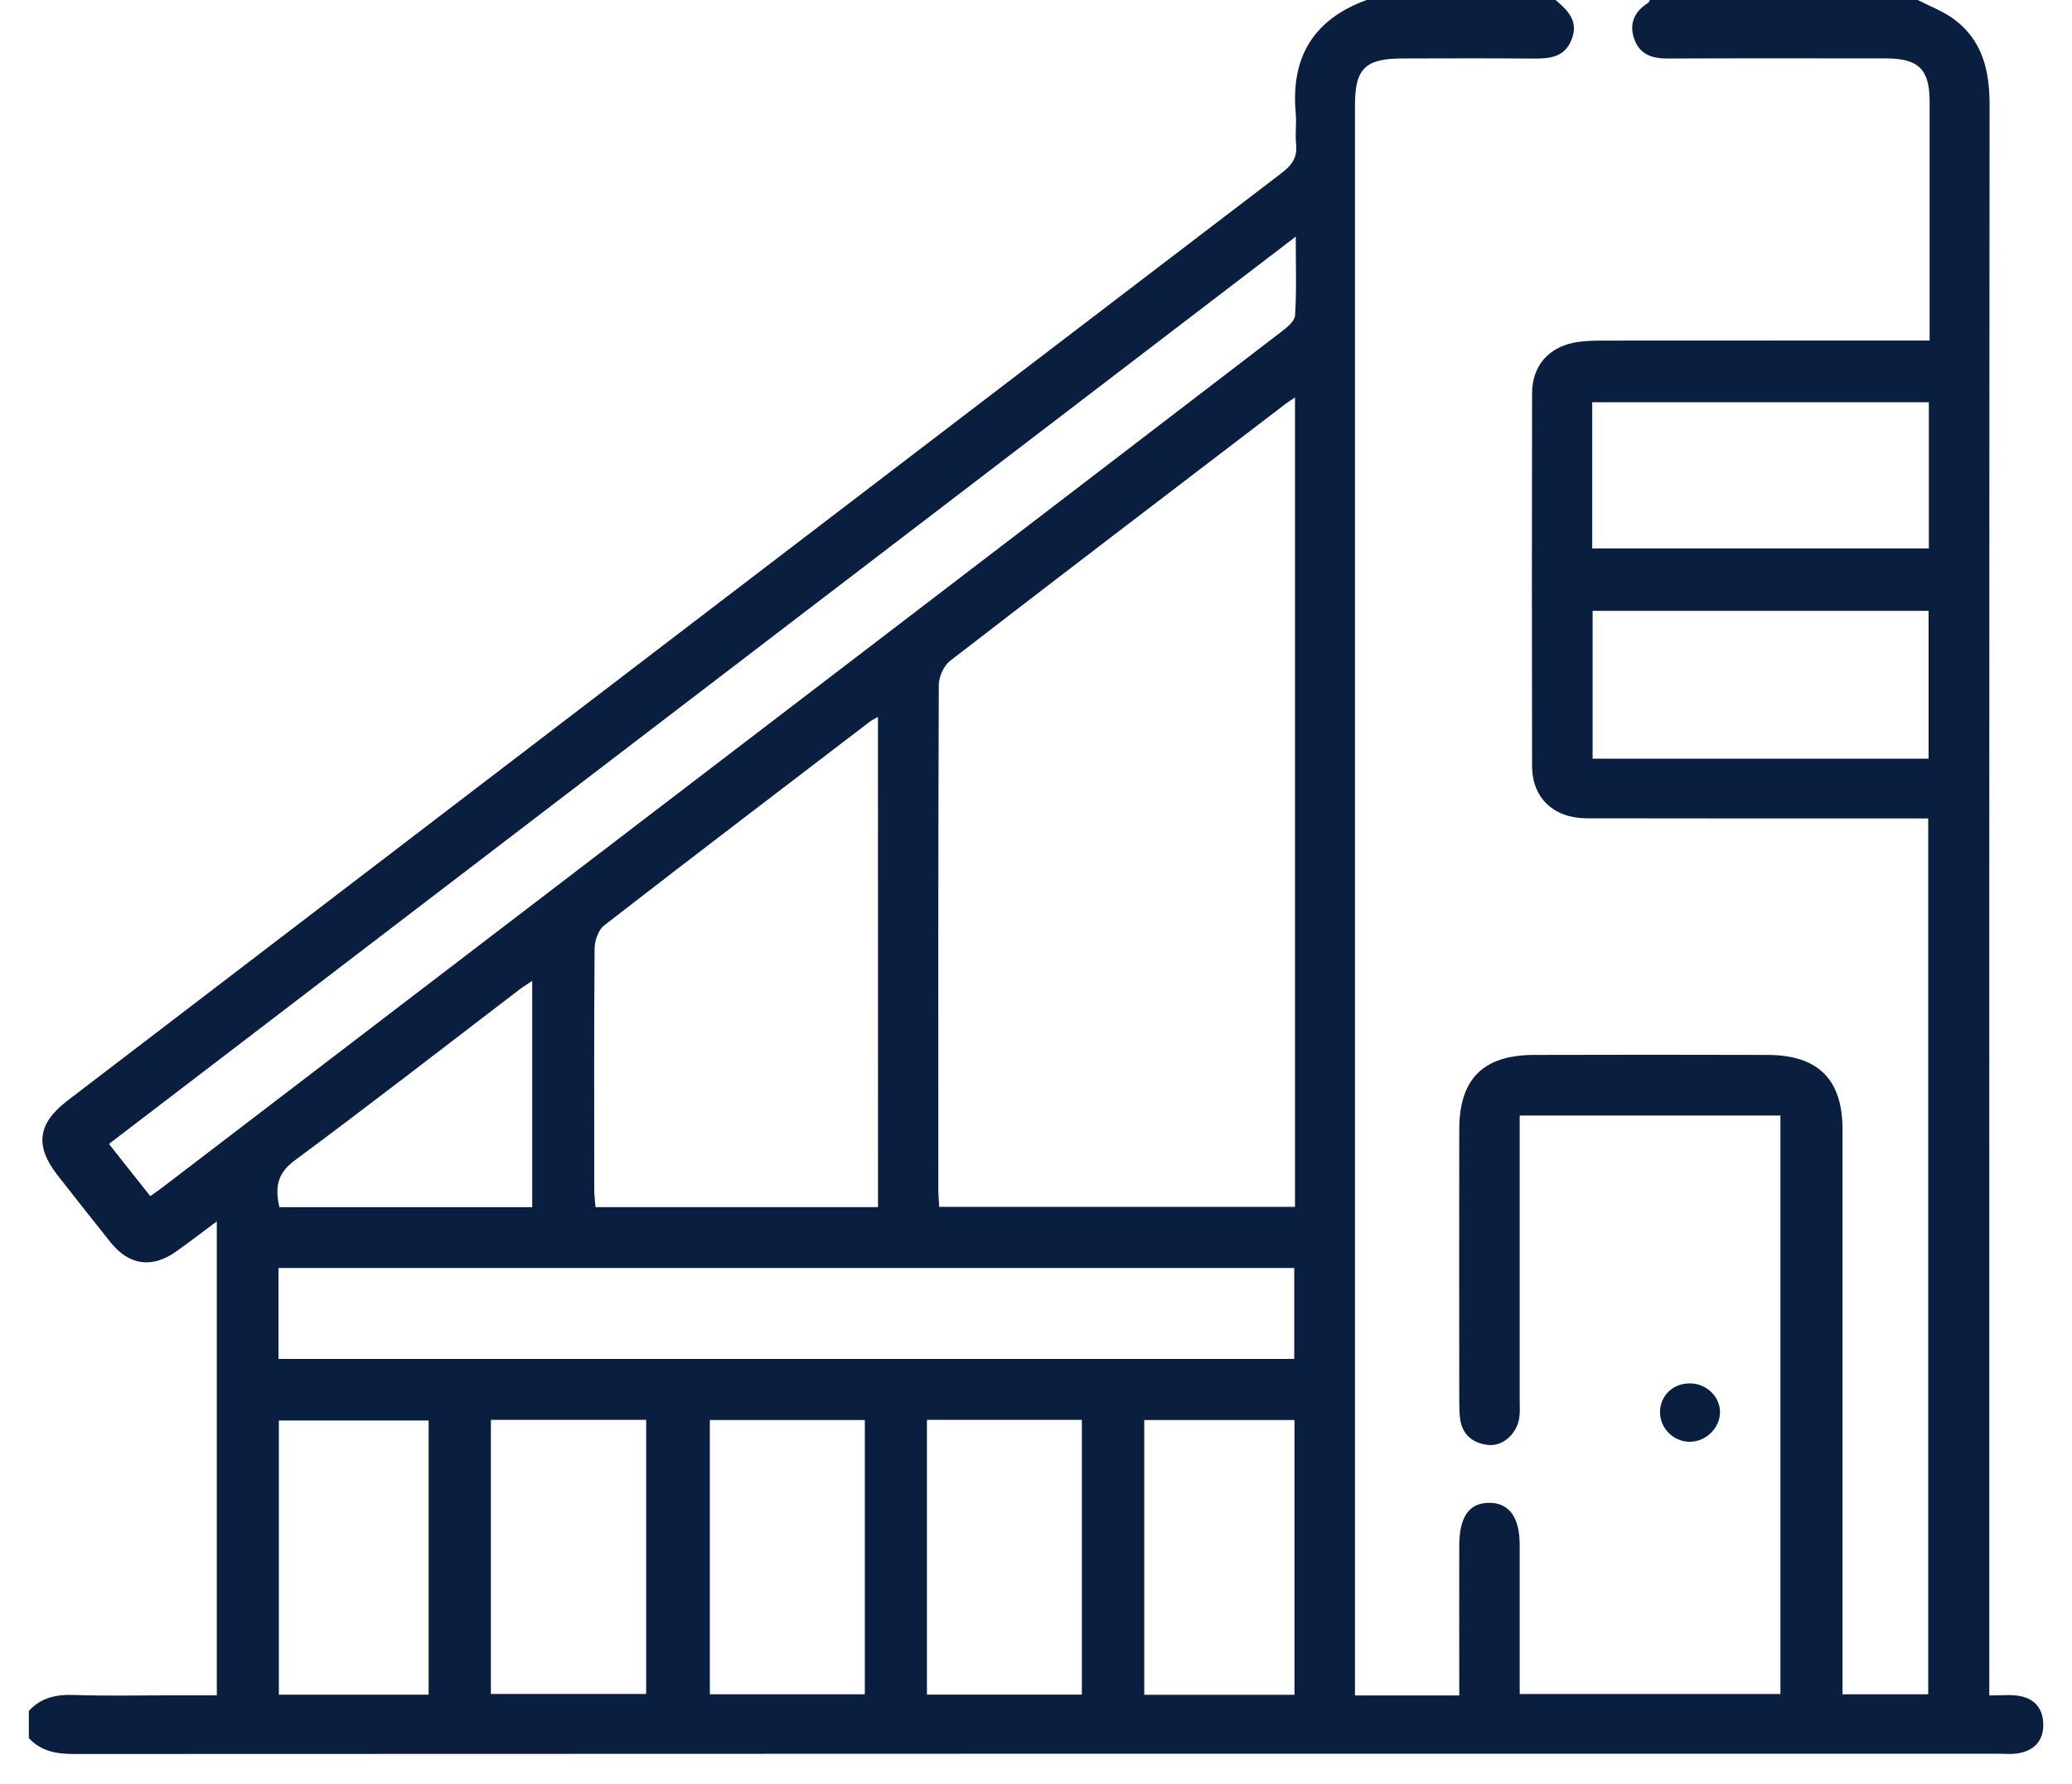 <svg width="36" height="31" viewBox="0 0 36 31" fill="none" xmlns="http://www.w3.org/2000/svg">
<g clip-path="url(#clip0_163_1120)">
<path d="M23.745 0C24.839 0 25.933 0 27.027 0C27.241 0.181 27.432 0.368 27.306 0.686C27.182 1.003 26.92 1.02 26.632 1.018C25.88 1.011 25.129 1.015 24.377 1.016C23.719 1.016 23.542 1.189 23.542 1.834C23.542 10.919 23.542 20.004 23.542 29.089C23.542 29.208 23.542 29.327 23.542 29.464C23.875 29.464 24.158 29.464 24.442 29.464C24.734 29.464 25.027 29.464 25.354 29.464C25.354 29.306 25.354 29.183 25.354 29.061C25.354 28.327 25.352 27.594 25.354 26.86C25.355 26.351 25.532 26.109 25.89 26.117C26.227 26.125 26.404 26.376 26.404 26.851C26.405 27.517 26.404 28.183 26.404 28.849C26.404 29.047 26.404 29.246 26.404 29.439C27.949 29.439 29.445 29.439 30.934 29.439C30.934 26.071 30.934 22.729 30.934 19.386C29.412 19.386 27.925 19.386 26.404 19.386C26.404 19.525 26.404 19.647 26.404 19.768C26.404 21.292 26.404 22.816 26.404 24.339C26.404 24.441 26.412 24.544 26.396 24.644C26.353 24.92 26.108 25.14 25.856 25.111C25.578 25.079 25.397 24.925 25.366 24.634C25.356 24.544 25.354 24.454 25.354 24.364C25.353 22.784 25.351 21.204 25.354 19.624C25.356 18.75 25.769 18.337 26.648 18.333C28.004 18.329 29.359 18.329 30.715 18.333C31.591 18.337 32.012 18.76 32.013 19.623C32.013 22.761 32.013 25.898 32.013 29.035C32.013 29.167 32.013 29.299 32.013 29.444C32.531 29.444 33.014 29.444 33.502 29.444C33.502 24.365 33.502 19.305 33.502 14.223C33.356 14.223 33.233 14.223 33.109 14.223C31.264 14.223 29.418 14.225 27.573 14.221C26.991 14.22 26.619 13.866 26.619 13.307C26.615 11.151 26.615 8.996 26.619 6.84C26.619 6.347 26.919 6.015 27.414 5.943C27.56 5.922 27.709 5.919 27.857 5.919C29.599 5.917 31.343 5.917 33.085 5.917C33.219 5.917 33.353 5.917 33.526 5.917C33.526 5.774 33.526 5.665 33.526 5.555C33.526 4.291 33.526 3.027 33.526 1.763C33.526 1.204 33.335 1.016 32.767 1.015C31.502 1.014 30.238 1.012 28.973 1.017C28.709 1.018 28.496 0.95 28.399 0.69C28.298 0.42 28.39 0.207 28.632 0.052C28.648 0.042 28.657 0.017 28.668 -0.001C30.218 -0.001 31.767 -0.001 33.317 -0.001C33.527 0.107 33.755 0.191 33.943 0.329C34.446 0.699 34.568 1.225 34.568 1.823C34.561 10.885 34.563 19.947 34.563 29.009C34.563 29.152 34.563 29.295 34.563 29.464C34.755 29.464 34.903 29.449 35.047 29.467C35.335 29.503 35.497 29.677 35.501 29.965C35.505 30.255 35.341 30.426 35.056 30.471C34.945 30.489 34.828 30.477 34.715 30.477C23.574 30.477 12.433 30.476 1.292 30.482C0.981 30.482 0.716 30.436 0.501 30.206C0.501 30.047 0.501 29.889 0.501 29.732C0.716 29.5 0.981 29.444 1.292 29.456C1.86 29.476 2.43 29.462 3 29.462C3.257 29.462 3.514 29.462 3.767 29.462C3.767 26.7 3.767 23.987 3.767 21.225C3.507 21.419 3.286 21.59 3.058 21.751C2.643 22.046 2.244 21.991 1.924 21.593C1.612 21.205 1.305 20.813 0.998 20.421C0.601 19.912 0.654 19.523 1.175 19.125C8.204 13.751 15.232 8.377 22.265 3.009C22.445 2.871 22.544 2.738 22.519 2.509C22.5 2.33 22.529 2.147 22.513 1.968C22.423 1.003 22.816 0.338 23.745 0ZM22.5 6.907C22.416 6.964 22.378 6.988 22.341 7.015C20.395 8.502 18.447 9.986 16.509 11.483C16.398 11.569 16.312 11.76 16.311 11.902C16.3 14.823 16.302 17.745 16.303 20.666C16.303 20.764 16.313 20.863 16.318 20.973C18.391 20.973 20.443 20.973 22.5 20.973C22.5 16.285 22.5 11.62 22.5 6.907ZM15.254 12.458C15.183 12.5 15.144 12.517 15.111 12.543C13.571 13.721 12.027 14.895 10.495 16.084C10.395 16.162 10.332 16.348 10.331 16.484C10.319 17.883 10.324 19.282 10.325 20.681C10.325 20.778 10.339 20.875 10.347 20.978C11.994 20.978 13.617 20.978 15.255 20.978C15.254 18.144 15.254 15.327 15.254 12.458ZM2.611 20.787C2.706 20.719 2.762 20.681 2.815 20.641C6.89 17.526 10.963 14.412 15.037 11.297C17.444 9.457 19.85 7.616 22.253 5.773C22.354 5.695 22.494 5.586 22.501 5.485C22.529 5.052 22.513 4.617 22.513 4.112C15.606 9.395 8.756 14.633 1.893 19.88C2.148 20.201 2.371 20.483 2.611 20.787ZM4.839 23.616C10.737 23.616 16.615 23.616 22.487 23.616C22.487 23.069 22.487 22.547 22.487 22.036C16.589 22.036 10.719 22.036 4.839 22.036C4.839 22.574 4.839 23.088 4.839 23.616ZM33.508 10.616C31.538 10.616 29.599 10.616 27.671 10.616C27.671 11.493 27.671 12.343 27.671 13.185C29.631 13.185 31.562 13.185 33.508 13.185C33.508 12.324 33.508 11.482 33.508 10.616ZM33.513 6.991C31.539 6.991 29.6 6.991 27.664 6.991C27.664 7.856 27.664 8.695 27.664 9.531C29.626 9.531 31.565 9.531 33.513 9.531C33.513 8.675 33.513 7.844 33.513 6.991ZM8.529 24.675C8.529 26.281 8.529 27.862 8.529 29.438C9.445 29.438 10.337 29.438 11.227 29.438C11.227 27.839 11.227 26.267 11.227 24.675C10.326 24.675 9.443 24.675 8.529 24.675ZM15.026 24.678C14.106 24.678 13.223 24.678 12.333 24.678C12.333 26.28 12.333 27.861 12.333 29.444C13.243 29.444 14.125 29.444 15.026 29.444C15.026 27.852 15.026 26.278 15.026 24.678ZM18.797 29.45C18.797 27.837 18.797 26.256 18.797 24.675C17.887 24.675 17.003 24.675 16.105 24.675C16.105 26.275 16.105 27.856 16.105 29.45C17.009 29.45 17.893 29.45 18.797 29.45ZM7.447 29.451C7.447 27.84 7.447 26.257 7.447 24.686C6.561 24.686 5.702 24.686 4.845 24.686C4.845 26.29 4.845 27.864 4.845 29.451C5.72 29.451 6.572 29.451 7.447 29.451ZM22.491 29.453C22.491 27.845 22.491 26.263 22.491 24.678C21.609 24.678 20.75 24.678 19.881 24.678C19.881 26.279 19.881 27.861 19.881 29.453C20.758 29.453 21.609 29.453 22.491 29.453ZM9.247 17.046C9.143 17.116 9.078 17.156 9.018 17.202C7.719 18.194 6.43 19.197 5.117 20.169C4.798 20.406 4.785 20.657 4.853 20.979C6.325 20.979 7.779 20.979 9.247 20.979C9.247 19.675 9.247 18.392 9.247 17.046Z" fill="#0A1E40"/>
<path d="M29.373 24.041C29.66 24.047 29.893 24.283 29.884 24.558C29.874 24.831 29.625 25.063 29.347 25.056C29.065 25.049 28.835 24.81 28.842 24.531C28.849 24.244 29.076 24.035 29.373 24.041Z" fill="#0A1E40"/>
</g>
<defs>
<clipPath id="clip0_163_1120">
<rect width="35" height="30.484" fill="white" transform="translate(0.5)"/>
</clipPath>
</defs>
</svg>
